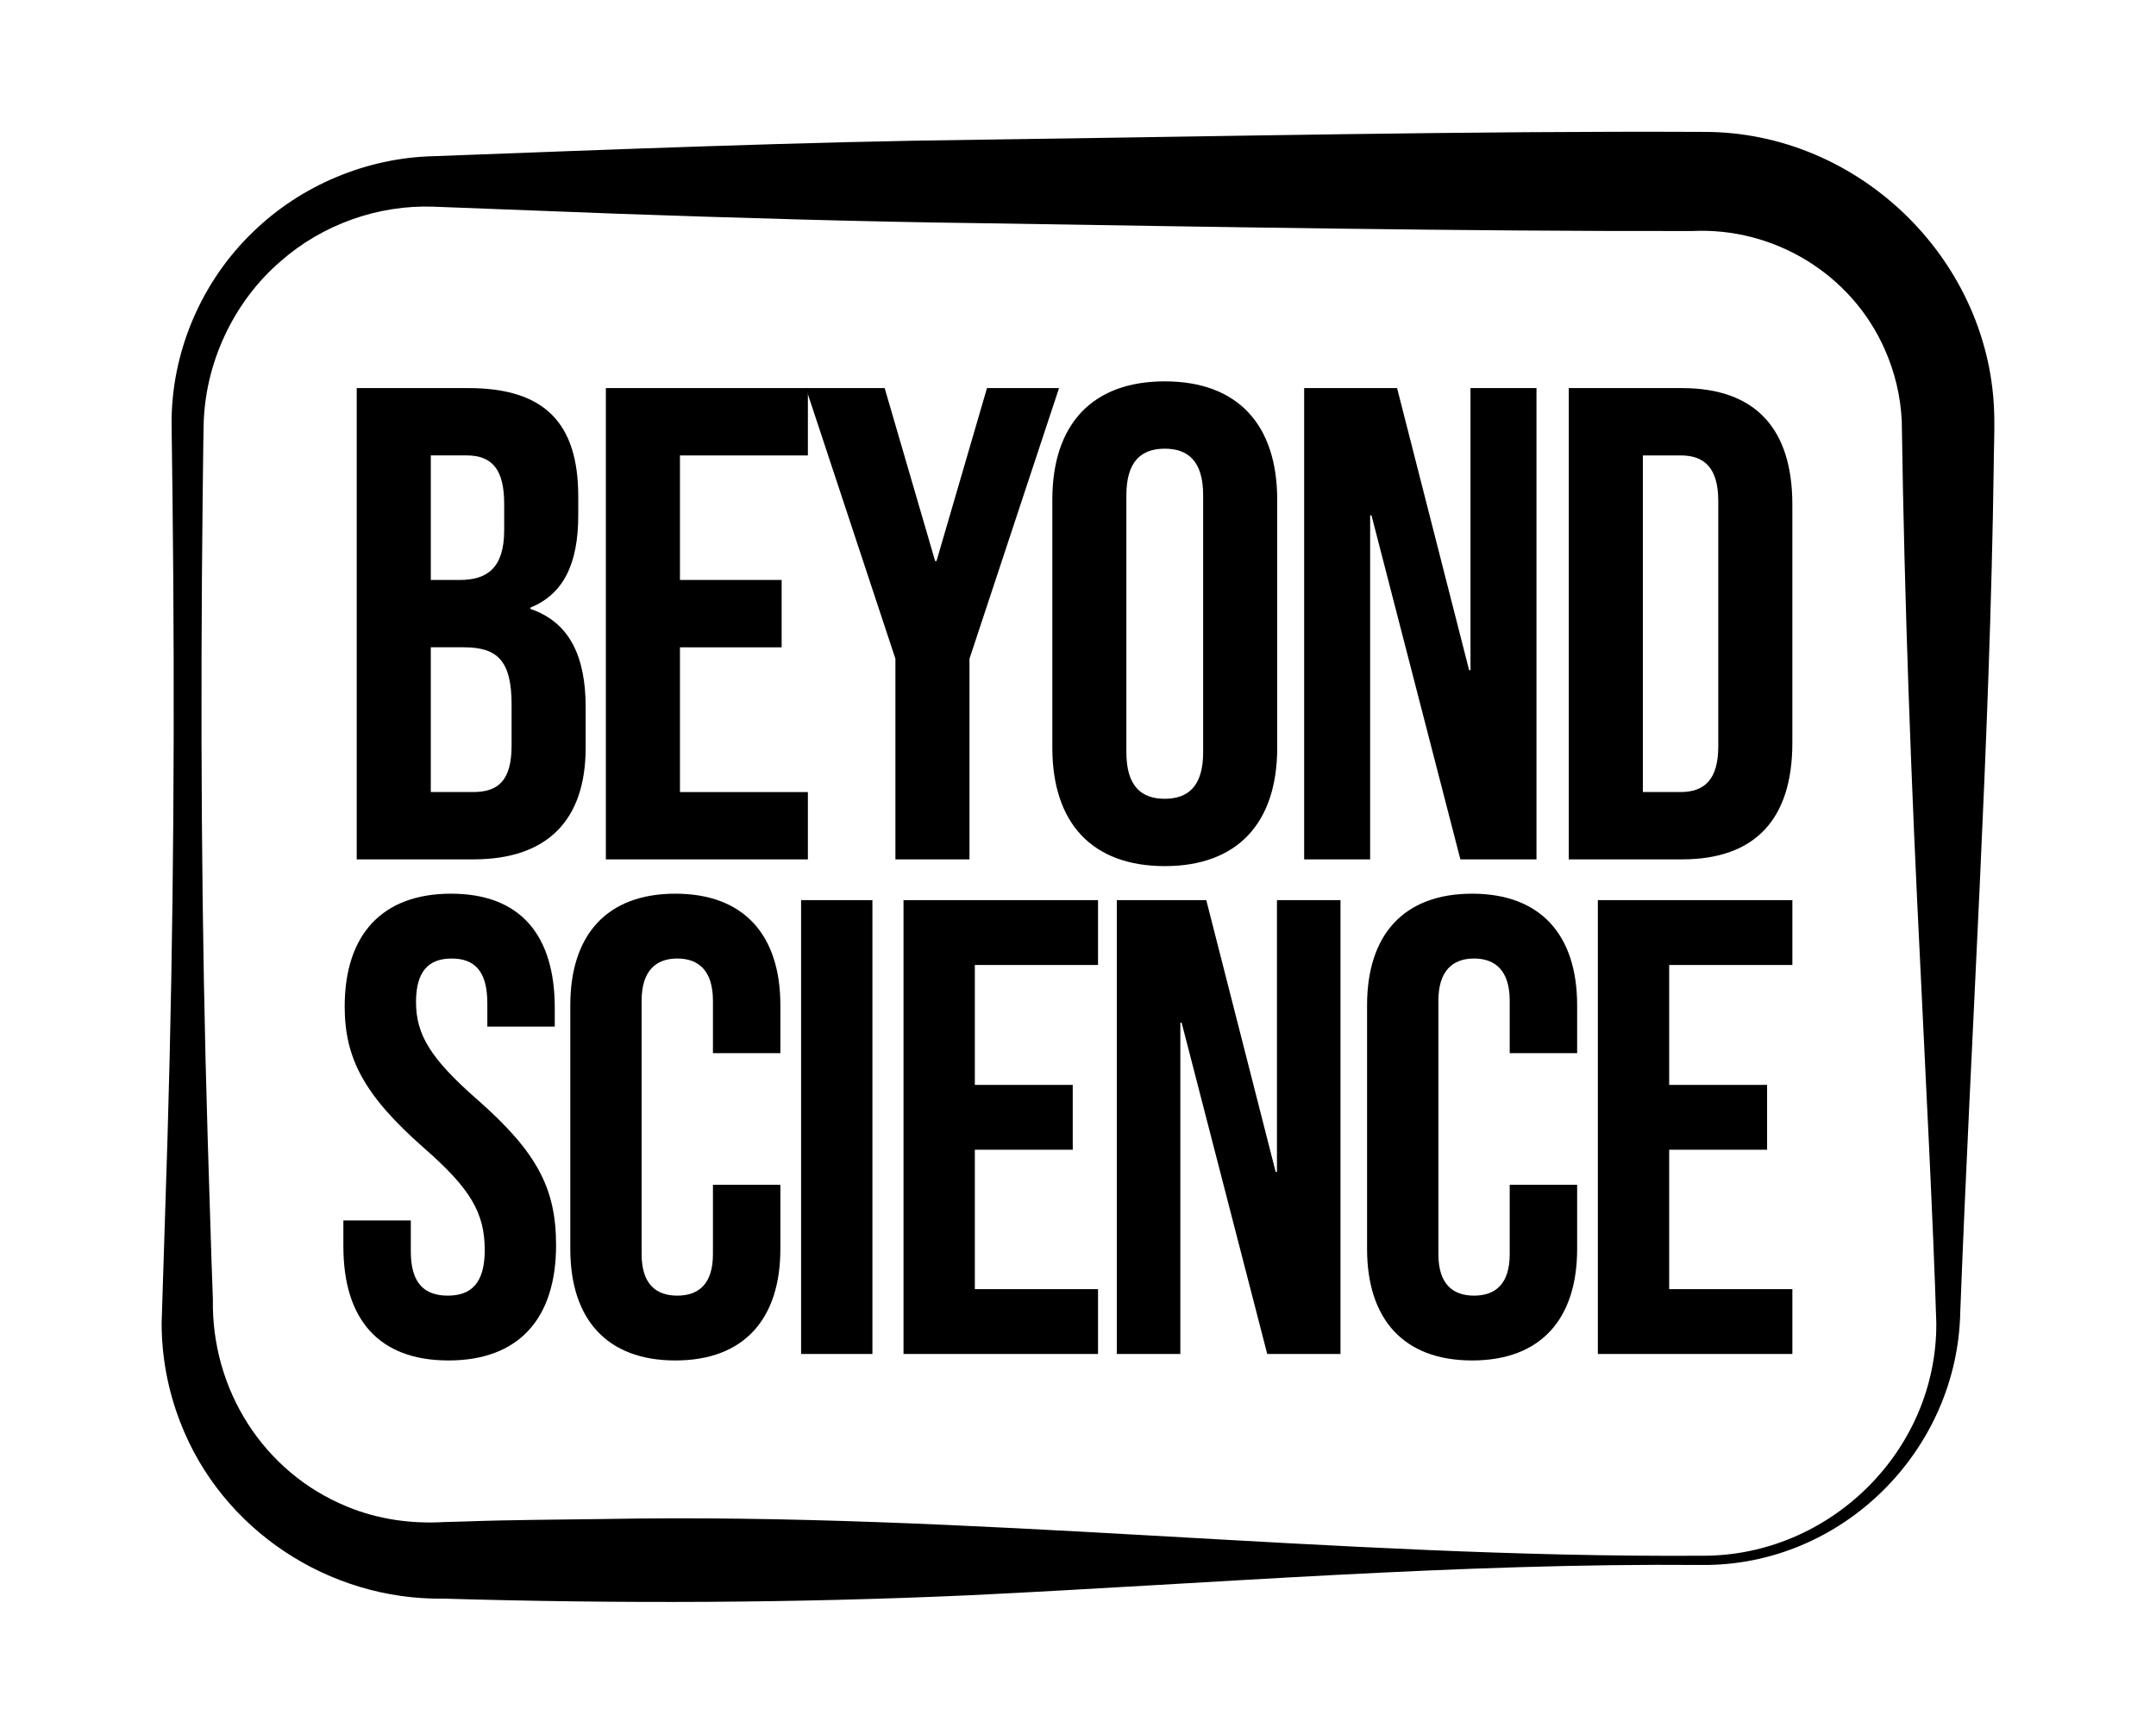 <svg xmlns="http://www.w3.org/2000/svg" xml:space="preserve" id="Layer_1" x="0" y="0" style="enable-background:new 0 0 1312.46 1055.58" version="1.1" viewBox="0 0 1312.46 1055.58"><style>.st0{fill:#f1b908}.st1{fill:#0c0c0c}.st2{fill:#ffc100}.st3{fill:#ff009d}.st4{fill:none;stroke:#000;stroke-width:12;stroke-miterlimit:10}.st5{fill:#fff}</style><path d="M209.03 758.84v-15.78h41.05V762c0 19.73 8.68 26.84 22.5 26.84 13.81 0 22.5-7.11 22.5-27.63 0-22.89-8.68-37.5-37.1-62.36-36.31-31.97-48.15-54.47-48.15-86.05 0-43.41 22.5-68.68 64.73-68.68s63.15 25.26 63.15 69.47v11.45h-41.05v-14.21c0-19.73-7.89-27.23-21.7-27.23-13.82 0-21.71 7.5-21.71 26.45 0 20.13 9.08 34.73 37.5 59.6 36.31 31.97 47.76 54.07 47.76 88.41 0 44.99-22.89 70.25-65.51 70.25-42.66-.01-63.97-25.27-63.97-69.47zm138.14 1.57v-148.4c0-42.63 22.1-67.89 63.94-67.89s63.94 25.26 63.94 67.89v29.21H434v-31.97c0-18.15-8.68-25.66-21.7-25.66-13.03 0-21.71 7.5-21.71 25.66v154.33c0 18.15 8.68 25.26 21.71 25.26 13.03 0 21.7-7.11 21.7-25.26v-42.23h41.05v39.07c0 42.63-22.11 67.89-63.94 67.89s-63.94-25.27-63.94-67.9zm140.49-212.35h43.42v276.29h-43.42V548.06zm62.35 0h118.41v39.47h-74.99v73.02h59.6v39.47h-59.6v84.86h74.99v39.47H550.01V548.06zm129.84 0h54.47l42.23 165.38h.79V548.06h38.68v276.29h-44.6l-52.1-201.69h-.79v201.69h-38.68V548.06zM832.2 760.41v-148.4c0-42.63 22.1-67.89 63.94-67.89 41.84 0 63.94 25.26 63.94 67.89v29.21h-41.05v-31.97c0-18.15-8.68-25.66-21.7-25.66-13.03 0-21.71 7.5-21.71 25.66v154.33c0 18.15 8.68 25.26 21.71 25.26 13.03 0 21.7-7.11 21.7-25.26v-42.23h41.05v39.07c0 42.63-22.11 67.89-63.94 67.89-41.84-.01-63.94-25.27-63.94-67.9zm140.49-212.35h118.41v39.47h-74.99v73.02h59.6v39.47h-59.6v84.86h74.99v39.47H972.69V548.06zM217.15 236.29h68.04c46.73 0 66.82 21.72 66.82 66v11.48c0 29.52-9.02 47.96-29.11 56.16v.82c24.19 8.2 33.62 29.52 33.62 59.84v24.6c0 44.27-23.37 68.04-68.45 68.04h-70.92V236.29zm62.72 116.82c16.8 0 27.05-7.38 27.05-30.33v-15.99c0-20.5-6.97-29.52-22.95-29.52h-21.72v75.84h17.62zm8.2 129.12c15.17 0 23.36-6.97 23.36-28.28v-25.01c0-26.64-8.6-34.84-29.1-34.84h-20.09v88.13h25.83zm80.75-245.94H491.8v40.99h-77.88v75.84h61.9v40.99h-61.9v88.13h77.88v40.99H368.82V236.29z"/><path d="m545.08 401.07-54.51-164.79h47.96l30.74 105.35h.82l30.74-105.35h43.86l-54.52 164.79v122.15h-45.09V401.07zm95.52 54.11V304.33c0-45.9 24.18-72.14 68.45-72.14s68.45 26.23 68.45 72.14v150.85c0 45.91-24.19 72.15-68.45 72.15-44.27-.01-68.45-26.24-68.45-72.15zm91.81 2.87V301.47c0-20.5-9.02-28.29-23.36-28.29-14.35 0-23.37 7.79-23.37 28.29v156.59c0 20.49 9.02 28.28 23.37 28.28 14.35-.01 23.36-7.8 23.36-28.29zm61.49-221.76h56.57l43.86 171.75h.83V236.29h40.17v286.94H889l-54.11-209.46h-.82v209.46H793.9V236.29zm161.1 0h68.86c45.09 0 67.23 25.01 67.23 70.92v145.1c0 45.91-22.13 70.92-67.23 70.92H955V236.29zm68.04 245.94c14.35 0 22.96-7.38 22.96-27.87V305.15c0-20.49-8.61-27.87-22.96-27.87h-22.95v204.95h22.95z"/><path d="M1036.19 952.83c-148.78-1.24-297.19 11.24-445.7 18.42-106.71 4.83-213.62 5.21-320.35 2.08-69.98 1.03-135.19-41.9-160.35-107.3-7.57-19.38-11.43-40.08-11.39-60.6l3.55-111.91c3.86-129.64 4.57-260.24 3.08-389.99-.06-10.49-.51-34.92-.57-45.39-.3-43.65 18.14-86.86 49.77-117.11 29.08-28.22 69.02-45.01 109.72-45.93 107.17-4.01 227.54-8.87 334.27-10.07 141.68-1.92 297.65-5.39 438.89-4.72 95.14-.26 175.98 79.17 176.91 174.38.17 9.2-.3 19.86-.34 28.72-2.31 170.03-13.87 345.26-20.37 515.34-1.63 84.75-72.13 154.71-157.12 154.08zm0-5.62c77.61.35 143.06-63.89 142.53-141.76-1.84-60.89-6.72-153.75-9.64-215.63-5.57-110.67-9.77-222.55-11.38-333.41-.69-15.12-4.25-29.93-10.32-43.61-20.19-45.9-67.43-74.61-117.39-72.14-138.53.25-292.76-2.57-431.77-4.75-72.21-.89-150.93-3.26-222.85-5.8l-111.42-4.27c-33.71-1.23-67.63 10.8-93.1 33.22-28.79 24.72-46.47 62.51-46.91 100.95-.25 9.34-.39 33.76-.58 43.51-1.43 129.77-.84 260.33 3.08 389.99.86 25.29 2.16 72.53 3.15 97.5-1 54.93 30.71 105.41 81.62 126.25 18.69 7.76 38.89 10.6 58.93 9.45l13.93-.4c27.27-.98 56.52-1.06 83.57-1.46 223.14-4.19 445.46 23.77 668.55 22.36z"/></svg>